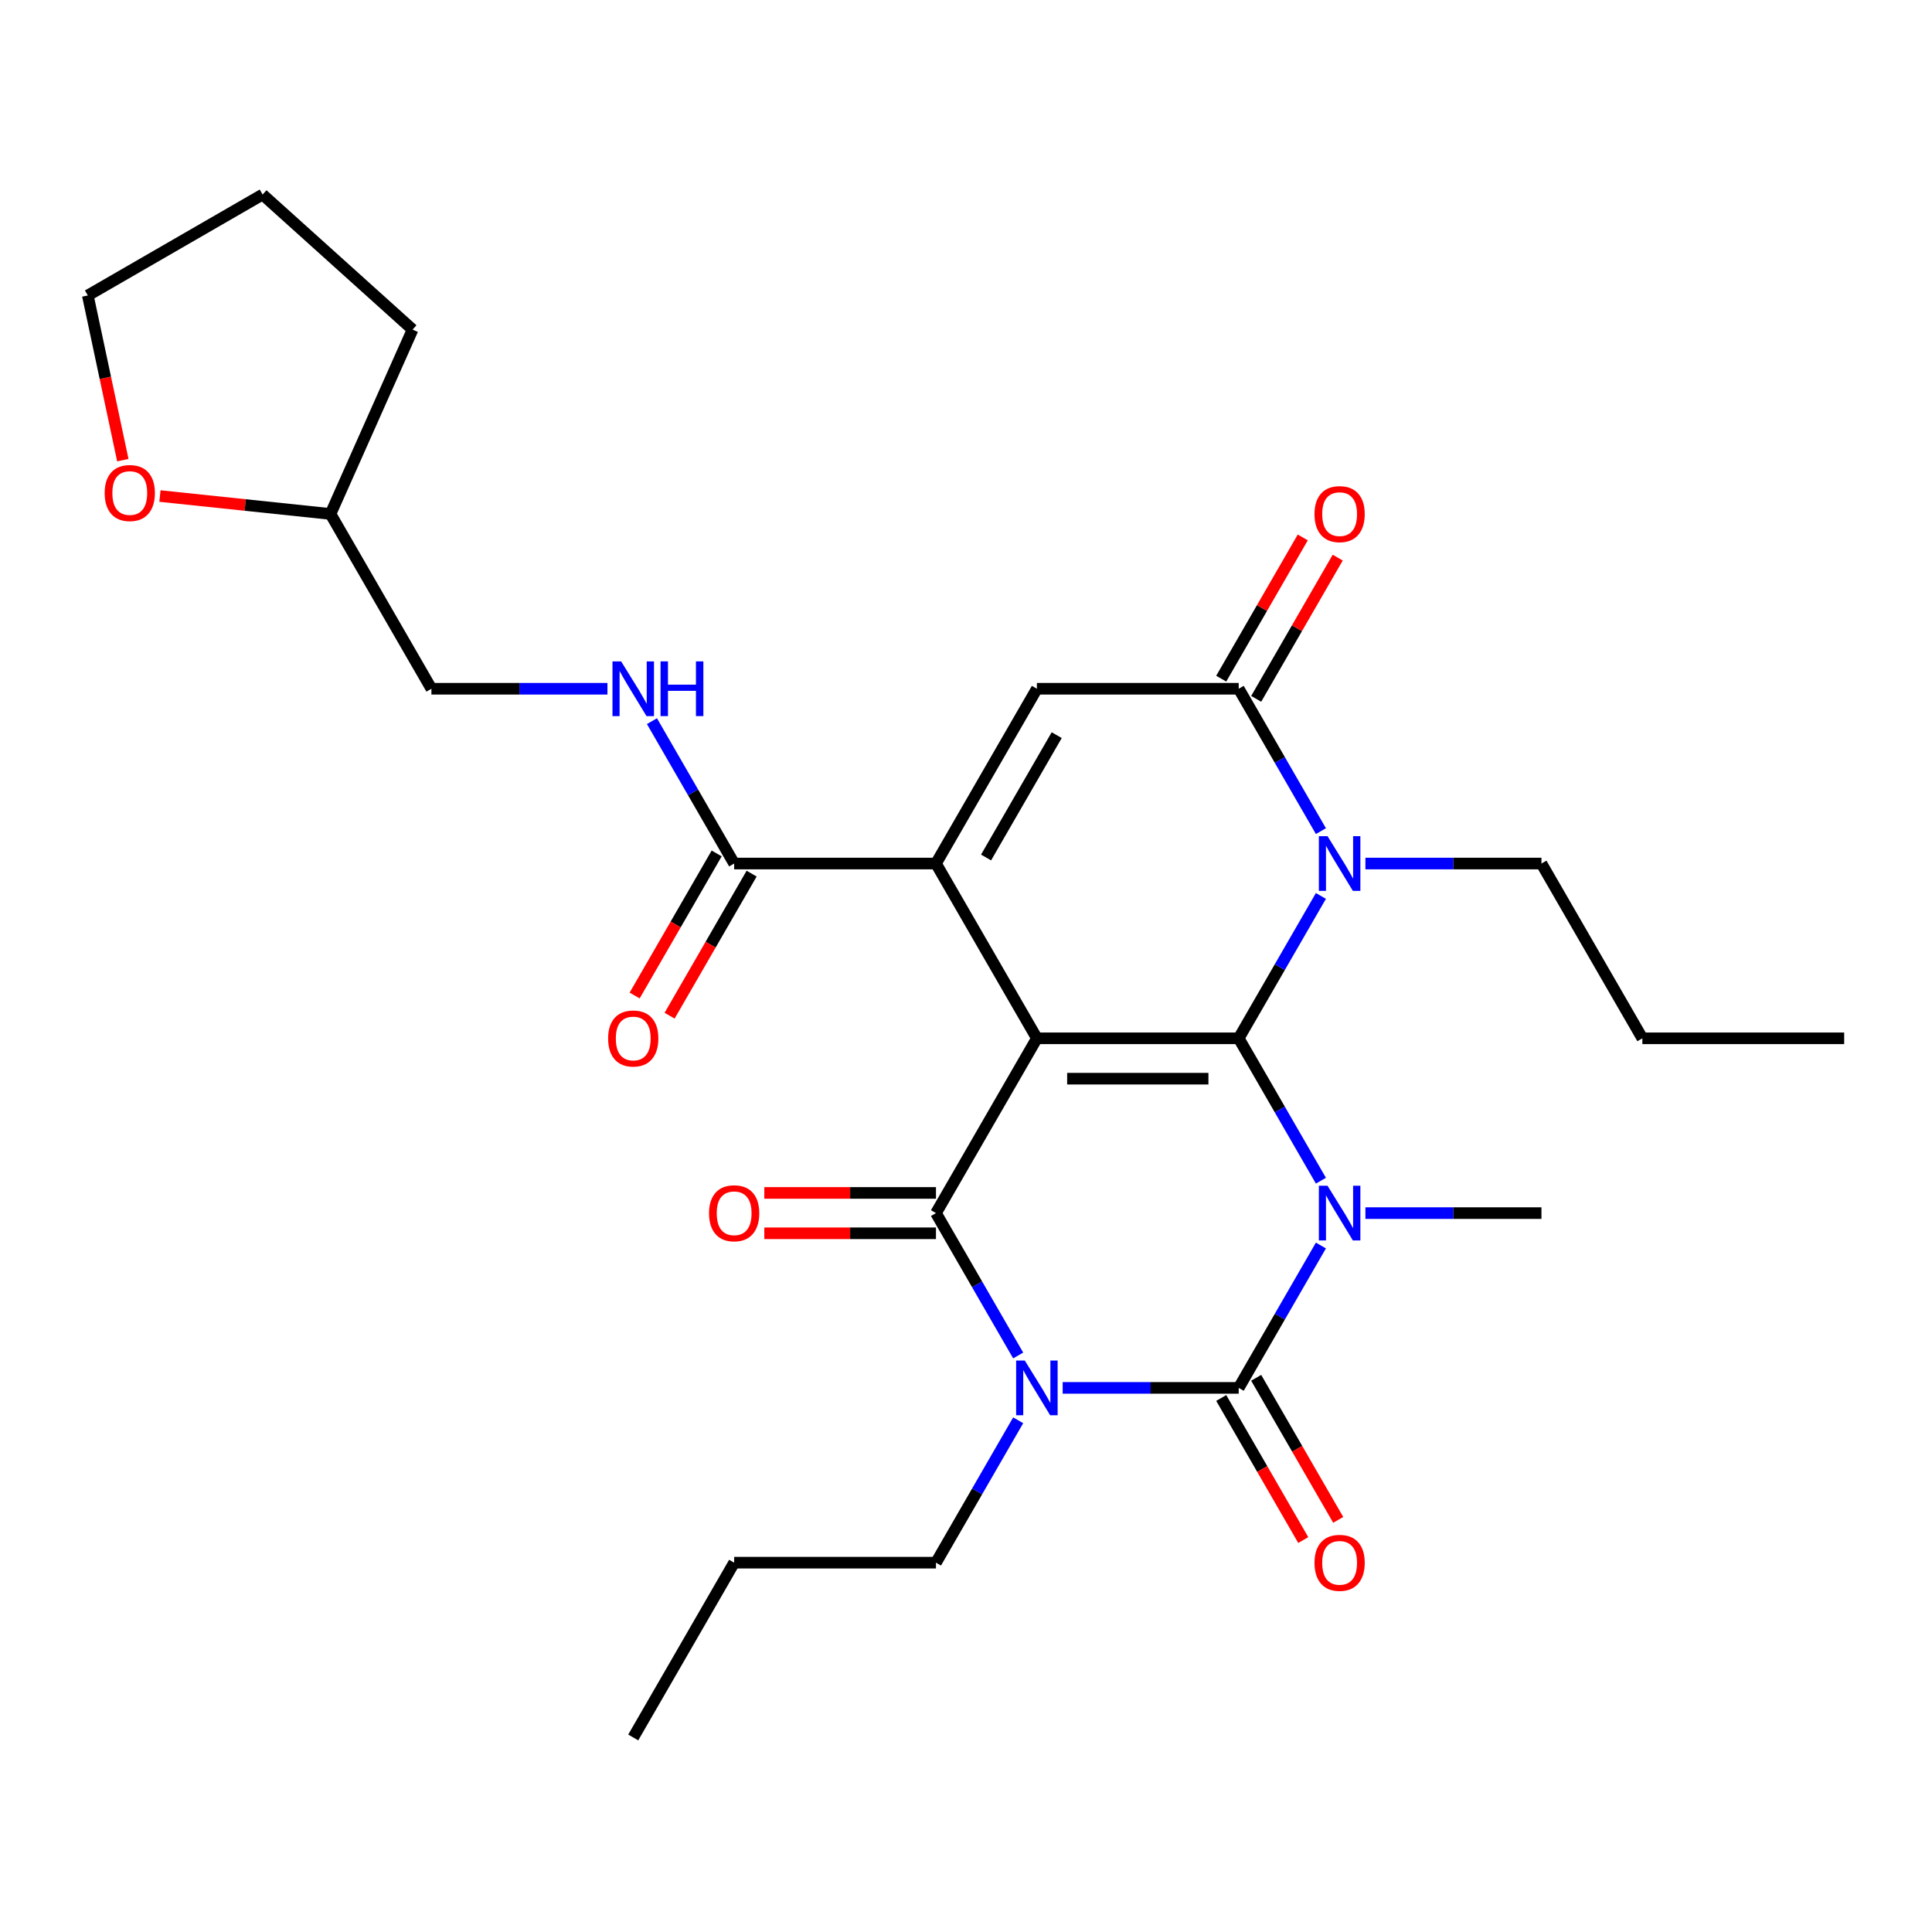 <?xml version='1.0' encoding='iso-8859-1'?>
<svg version='1.1' baseProfile='full'
              xmlns='http://www.w3.org/2000/svg'
                      xmlns:rdkit='http://www.rdkit.org/xml'
                      xmlns:xlink='http://www.w3.org/1999/xlink'
                  xml:space='preserve'
width='1000px' height='1000px' viewBox='0 0 1000 1000'>
<!-- END OF HEADER -->
<rect style='opacity:1.0;fill:#FFFFFF;stroke:none' width='1000' height='1000' x='0' y='0'> </rect>
<path class='bond-0' d='M 536.69,537.432 L 641.153,537.432' style='fill:none;fill-rule:evenodd;stroke:#000000;stroke-width:6px;stroke-linecap:butt;stroke-linejoin:miter;stroke-opacity:1' />
<path class='bond-0' d='M 552.359,558.325 L 625.484,558.325' style='fill:none;fill-rule:evenodd;stroke:#000000;stroke-width:6px;stroke-linecap:butt;stroke-linejoin:miter;stroke-opacity:1' />
<path class='bond-4' d='M 536.69,537.432 L 484.458,627.901' style='fill:none;fill-rule:evenodd;stroke:#000000;stroke-width:6px;stroke-linecap:butt;stroke-linejoin:miter;stroke-opacity:1' />
<path class='bond-5' d='M 536.69,537.432 L 484.458,446.964' style='fill:none;fill-rule:evenodd;stroke:#000000;stroke-width:6px;stroke-linecap:butt;stroke-linejoin:miter;stroke-opacity:1' />
<path class='bond-1' d='M 641.153,537.432 L 662.428,574.281' style='fill:none;fill-rule:evenodd;stroke:#000000;stroke-width:6px;stroke-linecap:butt;stroke-linejoin:miter;stroke-opacity:1' />
<path class='bond-1' d='M 662.428,574.281 L 683.702,611.129' style='fill:none;fill-rule:evenodd;stroke:#0000FF;stroke-width:6px;stroke-linecap:butt;stroke-linejoin:miter;stroke-opacity:1' />
<path class='bond-6' d='M 641.153,537.432 L 662.428,500.584' style='fill:none;fill-rule:evenodd;stroke:#000000;stroke-width:6px;stroke-linecap:butt;stroke-linejoin:miter;stroke-opacity:1' />
<path class='bond-6' d='M 662.428,500.584 L 683.702,463.735' style='fill:none;fill-rule:evenodd;stroke:#0000FF;stroke-width:6px;stroke-linecap:butt;stroke-linejoin:miter;stroke-opacity:1' />
<path class='bond-15' d='M 706.737,627.901 L 752.293,627.901' style='fill:none;fill-rule:evenodd;stroke:#0000FF;stroke-width:6px;stroke-linecap:butt;stroke-linejoin:miter;stroke-opacity:1' />
<path class='bond-15' d='M 752.293,627.901 L 797.849,627.901' style='fill:none;fill-rule:evenodd;stroke:#000000;stroke-width:6px;stroke-linecap:butt;stroke-linejoin:miter;stroke-opacity:1' />
<path class='bond-29' d='M 683.702,644.672 L 662.428,681.521' style='fill:none;fill-rule:evenodd;stroke:#0000FF;stroke-width:6px;stroke-linecap:butt;stroke-linejoin:miter;stroke-opacity:1' />
<path class='bond-29' d='M 662.428,681.521 L 641.153,718.369' style='fill:none;fill-rule:evenodd;stroke:#000000;stroke-width:6px;stroke-linecap:butt;stroke-linejoin:miter;stroke-opacity:1' />
<path class='bond-2' d='M 527.006,701.597 L 505.732,664.749' style='fill:none;fill-rule:evenodd;stroke:#0000FF;stroke-width:6px;stroke-linecap:butt;stroke-linejoin:miter;stroke-opacity:1' />
<path class='bond-2' d='M 505.732,664.749 L 484.458,627.901' style='fill:none;fill-rule:evenodd;stroke:#000000;stroke-width:6px;stroke-linecap:butt;stroke-linejoin:miter;stroke-opacity:1' />
<path class='bond-3' d='M 550.041,718.369 L 595.597,718.369' style='fill:none;fill-rule:evenodd;stroke:#0000FF;stroke-width:6px;stroke-linecap:butt;stroke-linejoin:miter;stroke-opacity:1' />
<path class='bond-3' d='M 595.597,718.369 L 641.153,718.369' style='fill:none;fill-rule:evenodd;stroke:#000000;stroke-width:6px;stroke-linecap:butt;stroke-linejoin:miter;stroke-opacity:1' />
<path class='bond-16' d='M 527.006,735.141 L 505.732,771.989' style='fill:none;fill-rule:evenodd;stroke:#0000FF;stroke-width:6px;stroke-linecap:butt;stroke-linejoin:miter;stroke-opacity:1' />
<path class='bond-16' d='M 505.732,771.989 L 484.458,808.837' style='fill:none;fill-rule:evenodd;stroke:#000000;stroke-width:6px;stroke-linecap:butt;stroke-linejoin:miter;stroke-opacity:1' />
<path class='bond-10' d='M 632.107,723.592 L 653.335,760.361' style='fill:none;fill-rule:evenodd;stroke:#000000;stroke-width:6px;stroke-linecap:butt;stroke-linejoin:miter;stroke-opacity:1' />
<path class='bond-10' d='M 653.335,760.361 L 674.563,797.129' style='fill:none;fill-rule:evenodd;stroke:#FF0000;stroke-width:6px;stroke-linecap:butt;stroke-linejoin:miter;stroke-opacity:1' />
<path class='bond-10' d='M 650.2,713.146 L 671.429,749.914' style='fill:none;fill-rule:evenodd;stroke:#000000;stroke-width:6px;stroke-linecap:butt;stroke-linejoin:miter;stroke-opacity:1' />
<path class='bond-10' d='M 671.429,749.914 L 692.657,786.683' style='fill:none;fill-rule:evenodd;stroke:#FF0000;stroke-width:6px;stroke-linecap:butt;stroke-linejoin:miter;stroke-opacity:1' />
<path class='bond-12' d='M 484.458,617.454 L 440.031,617.454' style='fill:none;fill-rule:evenodd;stroke:#000000;stroke-width:6px;stroke-linecap:butt;stroke-linejoin:miter;stroke-opacity:1' />
<path class='bond-12' d='M 440.031,617.454 L 395.605,617.454' style='fill:none;fill-rule:evenodd;stroke:#FF0000;stroke-width:6px;stroke-linecap:butt;stroke-linejoin:miter;stroke-opacity:1' />
<path class='bond-12' d='M 484.458,638.347 L 440.031,638.347' style='fill:none;fill-rule:evenodd;stroke:#000000;stroke-width:6px;stroke-linecap:butt;stroke-linejoin:miter;stroke-opacity:1' />
<path class='bond-12' d='M 440.031,638.347 L 395.605,638.347' style='fill:none;fill-rule:evenodd;stroke:#FF0000;stroke-width:6px;stroke-linecap:butt;stroke-linejoin:miter;stroke-opacity:1' />
<path class='bond-8' d='M 484.458,446.964 L 536.69,356.495' style='fill:none;fill-rule:evenodd;stroke:#000000;stroke-width:6px;stroke-linecap:butt;stroke-linejoin:miter;stroke-opacity:1' />
<path class='bond-8' d='M 510.386,443.84 L 546.948,380.512' style='fill:none;fill-rule:evenodd;stroke:#000000;stroke-width:6px;stroke-linecap:butt;stroke-linejoin:miter;stroke-opacity:1' />
<path class='bond-9' d='M 484.458,446.964 L 379.994,446.964' style='fill:none;fill-rule:evenodd;stroke:#000000;stroke-width:6px;stroke-linecap:butt;stroke-linejoin:miter;stroke-opacity:1' />
<path class='bond-18' d='M 706.737,446.964 L 752.293,446.964' style='fill:none;fill-rule:evenodd;stroke:#0000FF;stroke-width:6px;stroke-linecap:butt;stroke-linejoin:miter;stroke-opacity:1' />
<path class='bond-18' d='M 752.293,446.964 L 797.849,446.964' style='fill:none;fill-rule:evenodd;stroke:#000000;stroke-width:6px;stroke-linecap:butt;stroke-linejoin:miter;stroke-opacity:1' />
<path class='bond-28' d='M 683.702,430.192 L 662.428,393.344' style='fill:none;fill-rule:evenodd;stroke:#0000FF;stroke-width:6px;stroke-linecap:butt;stroke-linejoin:miter;stroke-opacity:1' />
<path class='bond-28' d='M 662.428,393.344 L 641.153,356.495' style='fill:none;fill-rule:evenodd;stroke:#000000;stroke-width:6px;stroke-linecap:butt;stroke-linejoin:miter;stroke-opacity:1' />
<path class='bond-7' d='M 641.153,356.495 L 536.69,356.495' style='fill:none;fill-rule:evenodd;stroke:#000000;stroke-width:6px;stroke-linecap:butt;stroke-linejoin:miter;stroke-opacity:1' />
<path class='bond-13' d='M 650.2,361.718 L 671.302,325.17' style='fill:none;fill-rule:evenodd;stroke:#000000;stroke-width:6px;stroke-linecap:butt;stroke-linejoin:miter;stroke-opacity:1' />
<path class='bond-13' d='M 671.302,325.17 L 692.403,288.621' style='fill:none;fill-rule:evenodd;stroke:#FF0000;stroke-width:6px;stroke-linecap:butt;stroke-linejoin:miter;stroke-opacity:1' />
<path class='bond-13' d='M 632.107,351.272 L 653.208,314.724' style='fill:none;fill-rule:evenodd;stroke:#000000;stroke-width:6px;stroke-linecap:butt;stroke-linejoin:miter;stroke-opacity:1' />
<path class='bond-13' d='M 653.208,314.724 L 674.309,278.175' style='fill:none;fill-rule:evenodd;stroke:#FF0000;stroke-width:6px;stroke-linecap:butt;stroke-linejoin:miter;stroke-opacity:1' />
<path class='bond-11' d='M 379.994,446.964 L 358.719,410.115' style='fill:none;fill-rule:evenodd;stroke:#000000;stroke-width:6px;stroke-linecap:butt;stroke-linejoin:miter;stroke-opacity:1' />
<path class='bond-11' d='M 358.719,410.115 L 337.445,373.267' style='fill:none;fill-rule:evenodd;stroke:#0000FF;stroke-width:6px;stroke-linecap:butt;stroke-linejoin:miter;stroke-opacity:1' />
<path class='bond-14' d='M 370.947,441.74 L 349.718,478.509' style='fill:none;fill-rule:evenodd;stroke:#000000;stroke-width:6px;stroke-linecap:butt;stroke-linejoin:miter;stroke-opacity:1' />
<path class='bond-14' d='M 349.718,478.509 L 328.49,515.277' style='fill:none;fill-rule:evenodd;stroke:#FF0000;stroke-width:6px;stroke-linecap:butt;stroke-linejoin:miter;stroke-opacity:1' />
<path class='bond-14' d='M 389.04,452.187 L 367.812,488.955' style='fill:none;fill-rule:evenodd;stroke:#000000;stroke-width:6px;stroke-linecap:butt;stroke-linejoin:miter;stroke-opacity:1' />
<path class='bond-14' d='M 367.812,488.955 L 346.584,525.724' style='fill:none;fill-rule:evenodd;stroke:#FF0000;stroke-width:6px;stroke-linecap:butt;stroke-linejoin:miter;stroke-opacity:1' />
<path class='bond-19' d='M 314.41,356.495 L 268.854,356.495' style='fill:none;fill-rule:evenodd;stroke:#0000FF;stroke-width:6px;stroke-linecap:butt;stroke-linejoin:miter;stroke-opacity:1' />
<path class='bond-19' d='M 268.854,356.495 L 223.298,356.495' style='fill:none;fill-rule:evenodd;stroke:#000000;stroke-width:6px;stroke-linecap:butt;stroke-linejoin:miter;stroke-opacity:1' />
<path class='bond-22' d='M 484.458,808.837 L 379.994,808.837' style='fill:none;fill-rule:evenodd;stroke:#000000;stroke-width:6px;stroke-linecap:butt;stroke-linejoin:miter;stroke-opacity:1' />
<path class='bond-17' d='M 82.785,256.748 L 126.925,261.387' style='fill:none;fill-rule:evenodd;stroke:#FF0000;stroke-width:6px;stroke-linecap:butt;stroke-linejoin:miter;stroke-opacity:1' />
<path class='bond-17' d='M 126.925,261.387 L 171.066,266.027' style='fill:none;fill-rule:evenodd;stroke:#000000;stroke-width:6px;stroke-linecap:butt;stroke-linejoin:miter;stroke-opacity:1' />
<path class='bond-21' d='M 63.575,238.176 L 54.515,195.551' style='fill:none;fill-rule:evenodd;stroke:#FF0000;stroke-width:6px;stroke-linecap:butt;stroke-linejoin:miter;stroke-opacity:1' />
<path class='bond-21' d='M 54.515,195.551 L 45.455,152.926' style='fill:none;fill-rule:evenodd;stroke:#000000;stroke-width:6px;stroke-linecap:butt;stroke-linejoin:miter;stroke-opacity:1' />
<path class='bond-23' d='M 797.849,446.964 L 850.081,537.432' style='fill:none;fill-rule:evenodd;stroke:#000000;stroke-width:6px;stroke-linecap:butt;stroke-linejoin:miter;stroke-opacity:1' />
<path class='bond-20' d='M 223.298,356.495 L 171.066,266.027' style='fill:none;fill-rule:evenodd;stroke:#000000;stroke-width:6px;stroke-linecap:butt;stroke-linejoin:miter;stroke-opacity:1' />
<path class='bond-24' d='M 171.066,266.027 L 213.555,170.594' style='fill:none;fill-rule:evenodd;stroke:#000000;stroke-width:6px;stroke-linecap:butt;stroke-linejoin:miter;stroke-opacity:1' />
<path class='bond-30' d='M 45.455,152.926 L 135.923,100.694' style='fill:none;fill-rule:evenodd;stroke:#000000;stroke-width:6px;stroke-linecap:butt;stroke-linejoin:miter;stroke-opacity:1' />
<path class='bond-27' d='M 379.994,808.837 L 327.762,899.306' style='fill:none;fill-rule:evenodd;stroke:#000000;stroke-width:6px;stroke-linecap:butt;stroke-linejoin:miter;stroke-opacity:1' />
<path class='bond-26' d='M 850.081,537.432 L 954.545,537.432' style='fill:none;fill-rule:evenodd;stroke:#000000;stroke-width:6px;stroke-linecap:butt;stroke-linejoin:miter;stroke-opacity:1' />
<path class='bond-25' d='M 213.555,170.594 L 135.923,100.694' style='fill:none;fill-rule:evenodd;stroke:#000000;stroke-width:6px;stroke-linecap:butt;stroke-linejoin:miter;stroke-opacity:1' />
<path  class='atom-2' d='M 687.125 613.741
L 696.405 628.741
Q 697.325 630.221, 698.805 632.901
Q 700.285 635.581, 700.365 635.741
L 700.365 613.741
L 704.125 613.741
L 704.125 642.061
L 700.245 642.061
L 690.285 625.661
Q 689.125 623.741, 687.885 621.541
Q 686.685 619.341, 686.325 618.661
L 686.325 642.061
L 682.645 642.061
L 682.645 613.741
L 687.125 613.741
' fill='#0000FF'/>
<path  class='atom-3' d='M 530.43 704.209
L 539.71 719.209
Q 540.63 720.689, 542.11 723.369
Q 543.59 726.049, 543.67 726.209
L 543.67 704.209
L 547.43 704.209
L 547.43 732.529
L 543.55 732.529
L 533.59 716.129
Q 532.43 714.209, 531.19 712.009
Q 529.99 709.809, 529.63 709.129
L 529.63 732.529
L 525.95 732.529
L 525.95 704.209
L 530.43 704.209
' fill='#0000FF'/>
<path  class='atom-7' d='M 687.125 432.804
L 696.405 447.804
Q 697.325 449.284, 698.805 451.964
Q 700.285 454.644, 700.365 454.804
L 700.365 432.804
L 704.125 432.804
L 704.125 461.124
L 700.245 461.124
L 690.285 444.724
Q 689.125 442.804, 687.885 440.604
Q 686.685 438.404, 686.325 437.724
L 686.325 461.124
L 682.645 461.124
L 682.645 432.804
L 687.125 432.804
' fill='#0000FF'/>
<path  class='atom-11' d='M 680.385 808.917
Q 680.385 802.117, 683.745 798.317
Q 687.105 794.517, 693.385 794.517
Q 699.665 794.517, 703.025 798.317
Q 706.385 802.117, 706.385 808.917
Q 706.385 815.797, 702.985 819.717
Q 699.585 823.597, 693.385 823.597
Q 687.145 823.597, 683.745 819.717
Q 680.385 815.837, 680.385 808.917
M 693.385 820.397
Q 697.705 820.397, 700.025 817.517
Q 702.385 814.597, 702.385 808.917
Q 702.385 803.357, 700.025 800.557
Q 697.705 797.717, 693.385 797.717
Q 689.065 797.717, 686.705 800.517
Q 684.385 803.317, 684.385 808.917
Q 684.385 814.637, 686.705 817.517
Q 689.065 820.397, 693.385 820.397
' fill='#FF0000'/>
<path  class='atom-12' d='M 321.502 342.335
L 330.782 357.335
Q 331.702 358.815, 333.182 361.495
Q 334.662 364.175, 334.742 364.335
L 334.742 342.335
L 338.502 342.335
L 338.502 370.655
L 334.622 370.655
L 324.662 354.255
Q 323.502 352.335, 322.262 350.135
Q 321.062 347.935, 320.702 347.255
L 320.702 370.655
L 317.022 370.655
L 317.022 342.335
L 321.502 342.335
' fill='#0000FF'/>
<path  class='atom-12' d='M 341.902 342.335
L 345.742 342.335
L 345.742 354.375
L 360.222 354.375
L 360.222 342.335
L 364.062 342.335
L 364.062 370.655
L 360.222 370.655
L 360.222 357.575
L 345.742 357.575
L 345.742 370.655
L 341.902 370.655
L 341.902 342.335
' fill='#0000FF'/>
<path  class='atom-13' d='M 366.994 627.981
Q 366.994 621.181, 370.354 617.381
Q 373.714 613.581, 379.994 613.581
Q 386.274 613.581, 389.634 617.381
Q 392.994 621.181, 392.994 627.981
Q 392.994 634.861, 389.594 638.781
Q 386.194 642.661, 379.994 642.661
Q 373.754 642.661, 370.354 638.781
Q 366.994 634.901, 366.994 627.981
M 379.994 639.461
Q 384.314 639.461, 386.634 636.581
Q 388.994 633.661, 388.994 627.981
Q 388.994 622.421, 386.634 619.621
Q 384.314 616.781, 379.994 616.781
Q 375.674 616.781, 373.314 619.581
Q 370.994 622.381, 370.994 627.981
Q 370.994 633.701, 373.314 636.581
Q 375.674 639.461, 379.994 639.461
' fill='#FF0000'/>
<path  class='atom-14' d='M 680.385 266.107
Q 680.385 259.307, 683.745 255.507
Q 687.105 251.707, 693.385 251.707
Q 699.665 251.707, 703.025 255.507
Q 706.385 259.307, 706.385 266.107
Q 706.385 272.987, 702.985 276.907
Q 699.585 280.787, 693.385 280.787
Q 687.145 280.787, 683.745 276.907
Q 680.385 273.027, 680.385 266.107
M 693.385 277.587
Q 697.705 277.587, 700.025 274.707
Q 702.385 271.787, 702.385 266.107
Q 702.385 260.547, 700.025 257.747
Q 697.705 254.907, 693.385 254.907
Q 689.065 254.907, 686.705 257.707
Q 684.385 260.507, 684.385 266.107
Q 684.385 271.827, 686.705 274.707
Q 689.065 277.587, 693.385 277.587
' fill='#FF0000'/>
<path  class='atom-15' d='M 314.762 537.512
Q 314.762 530.712, 318.122 526.912
Q 321.482 523.112, 327.762 523.112
Q 334.042 523.112, 337.402 526.912
Q 340.762 530.712, 340.762 537.512
Q 340.762 544.392, 337.362 548.312
Q 333.962 552.192, 327.762 552.192
Q 321.522 552.192, 318.122 548.312
Q 314.762 544.432, 314.762 537.512
M 327.762 548.992
Q 332.082 548.992, 334.402 546.112
Q 336.762 543.192, 336.762 537.512
Q 336.762 531.952, 334.402 529.152
Q 332.082 526.312, 327.762 526.312
Q 323.442 526.312, 321.082 529.112
Q 318.762 531.912, 318.762 537.512
Q 318.762 543.232, 321.082 546.112
Q 323.442 548.992, 327.762 548.992
' fill='#FF0000'/>
<path  class='atom-18' d='M 54.174 255.187
Q 54.174 248.387, 57.534 244.587
Q 60.894 240.787, 67.174 240.787
Q 73.454 240.787, 76.814 244.587
Q 80.174 248.387, 80.174 255.187
Q 80.174 262.067, 76.774 265.987
Q 73.374 269.867, 67.174 269.867
Q 60.934 269.867, 57.534 265.987
Q 54.174 262.107, 54.174 255.187
M 67.174 266.667
Q 71.494 266.667, 73.814 263.787
Q 76.174 260.867, 76.174 255.187
Q 76.174 249.627, 73.814 246.827
Q 71.494 243.987, 67.174 243.987
Q 62.854 243.987, 60.494 246.787
Q 58.174 249.587, 58.174 255.187
Q 58.174 260.907, 60.494 263.787
Q 62.854 266.667, 67.174 266.667
' fill='#FF0000'/>
</svg>
